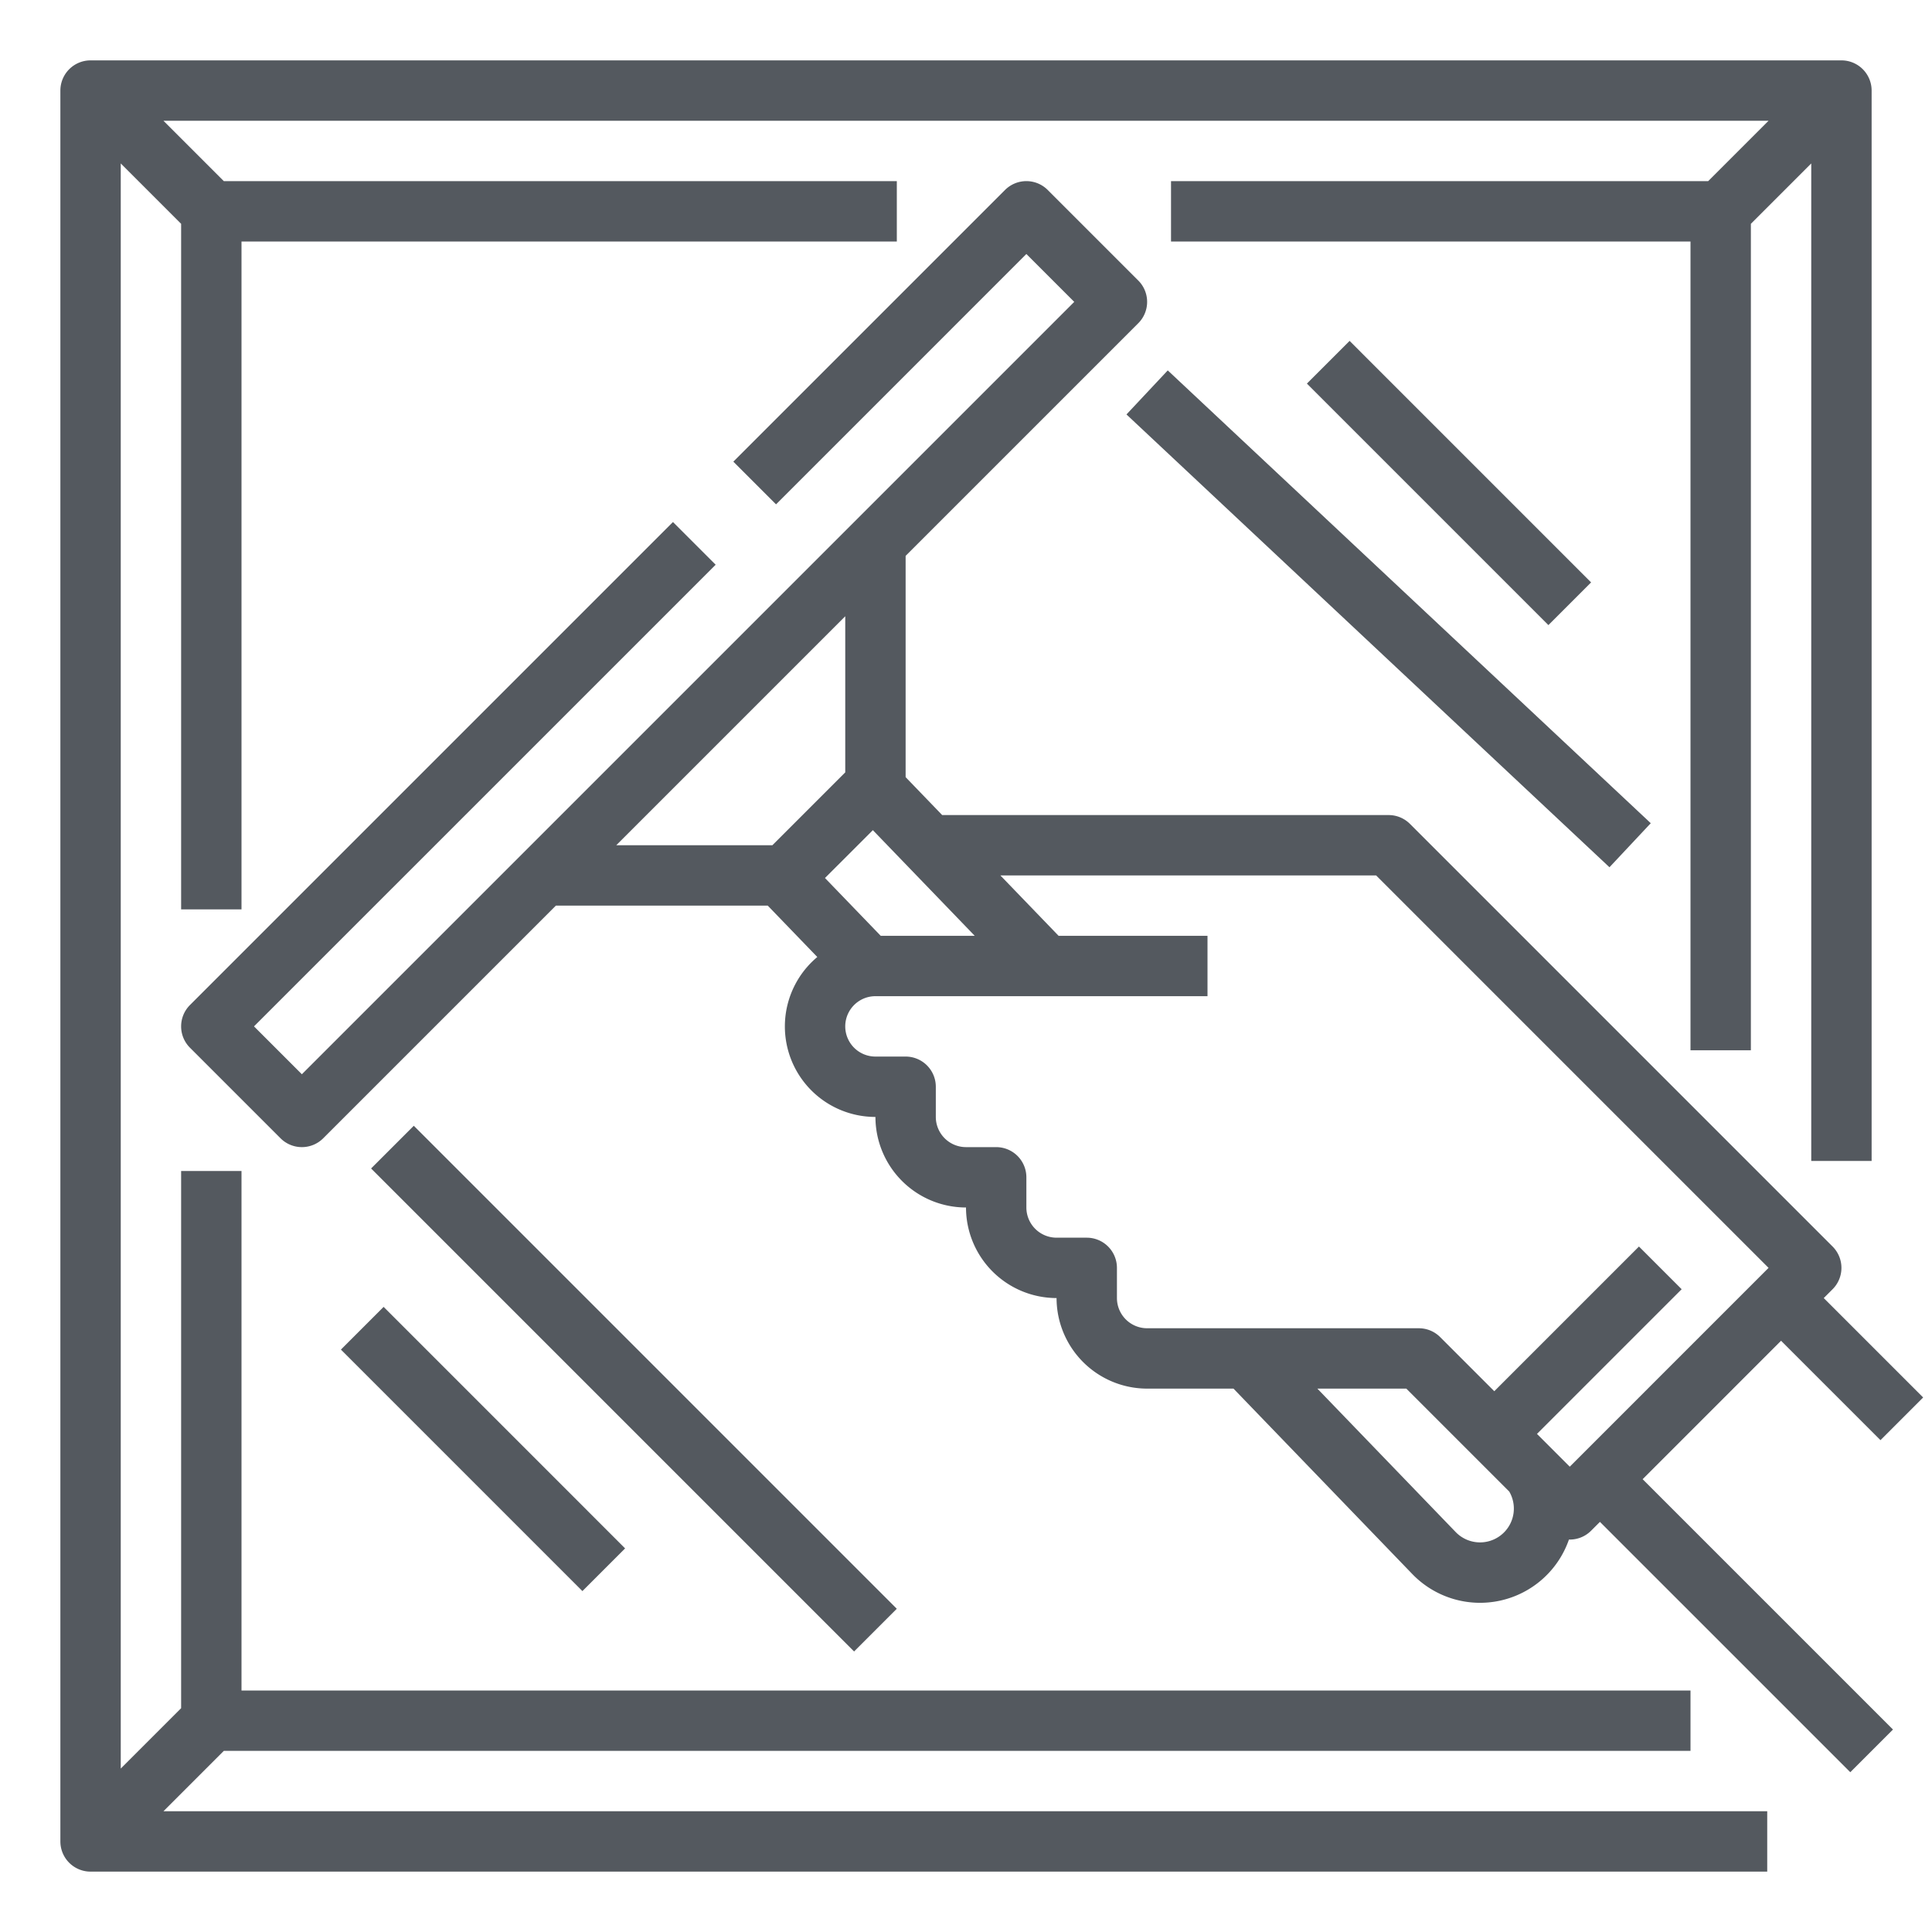 <svg xmlns:xlink="http://www.w3.org/1999/xlink" xmlns="http://www.w3.org/2000/svg" viewBox="0 0 512 512" width="512" height="512"><g id="Outline" fill="#54595F"><path d="M59.314,464H448V448H64V310.333H48V452.686l-16,16V43.314l16,16V241H64V64H237.667V48H59.314l-16-16H468.686l-16,16H310.333V64H448V278.333h16V59.314l16-16V307.667h16V24a8,8,0,0,0-8-8H24a8,8,0,0,0-8,8V488a8,8,0,0,0,8,8H468.333V480H43.314Z" fill="#54595F"></path><path d="M472,355.314l26.343,26.343,11.314-11.314L483.314,344l2.343-2.343a8,8,0,0,0,0-11.314l-112-112A8,8,0,0,0,368,216H249.686L240,205.954v-58.64l61.657-61.657a8,8,0,0,0,0-11.314l-24-24a8,8,0,0,0-11.314,0l-72,72,11.314,11.314L272,67.313,284.687,80,80,284.687,67.313,272,189.657,149.657l-11.314-11.314-128,128a8,8,0,0,0,0,11.314l24,24a8,8,0,0,0,11.314,0L147.314,240h56.147l13.132,13.617A23.987,23.987,0,0,0,232,296a24.028,24.028,0,0,0,24,24,24.028,24.028,0,0,0,24,24,24.028,24.028,0,0,0,24,24h22.891l47.355,49.108a24.942,24.942,0,0,0,41.542-9.118c.07,0,.141.01.212.01a7.974,7.974,0,0,0,5.657-2.343L424,403.314l66.343,66.343,11.314-11.314L435.314,392ZM233.4,248l-14.772-15.318L231.316,220l27,28ZM224,163.314v41.373L204.687,224H163.314ZM296,344v-8a8,8,0,0,0-8-8h-8a8.009,8.009,0,0,1-8-8v-8a8,8,0,0,0-8-8h-8a8.009,8.009,0,0,1-8-8v-8a8,8,0,0,0-8-8h-8a8,8,0,0,1,0-16h88V248H280.539l-15.426-16h99.574l104,104L416,388.687,407.314,380l38.343-38.343-11.314-11.314L396,368.686l-14.343-14.343A8,8,0,0,0,376,352H304A8.009,8.009,0,0,1,296,344Zm102.562,62.124a8.964,8.964,0,0,1-12.793-.117L349.118,368h23.569l27.282,27.283A8.953,8.953,0,0,1,398.562,406.124Z" fill="#54595F"></path><rect x="360" y="76.273" width="16" height="175.454" transform="translate(-3.334 320.303) rotate(-46.848)" fill="#54595F"></rect><rect x="160" y="277.49" width="16" height="181.019" transform="translate(-211.009 226.579) rotate(-45)" fill="#54595F"></rect><rect x="376" y="82.745" width="16" height="90.51" transform="translate(21.954 309.004) rotate(-44.998)" fill="#54595F"></rect><rect x="120" y="338.745" width="16" height="90.51" transform="translate(-234.031 202.965) rotate(-44.998)" fill="#54595F"></rect></g></svg>